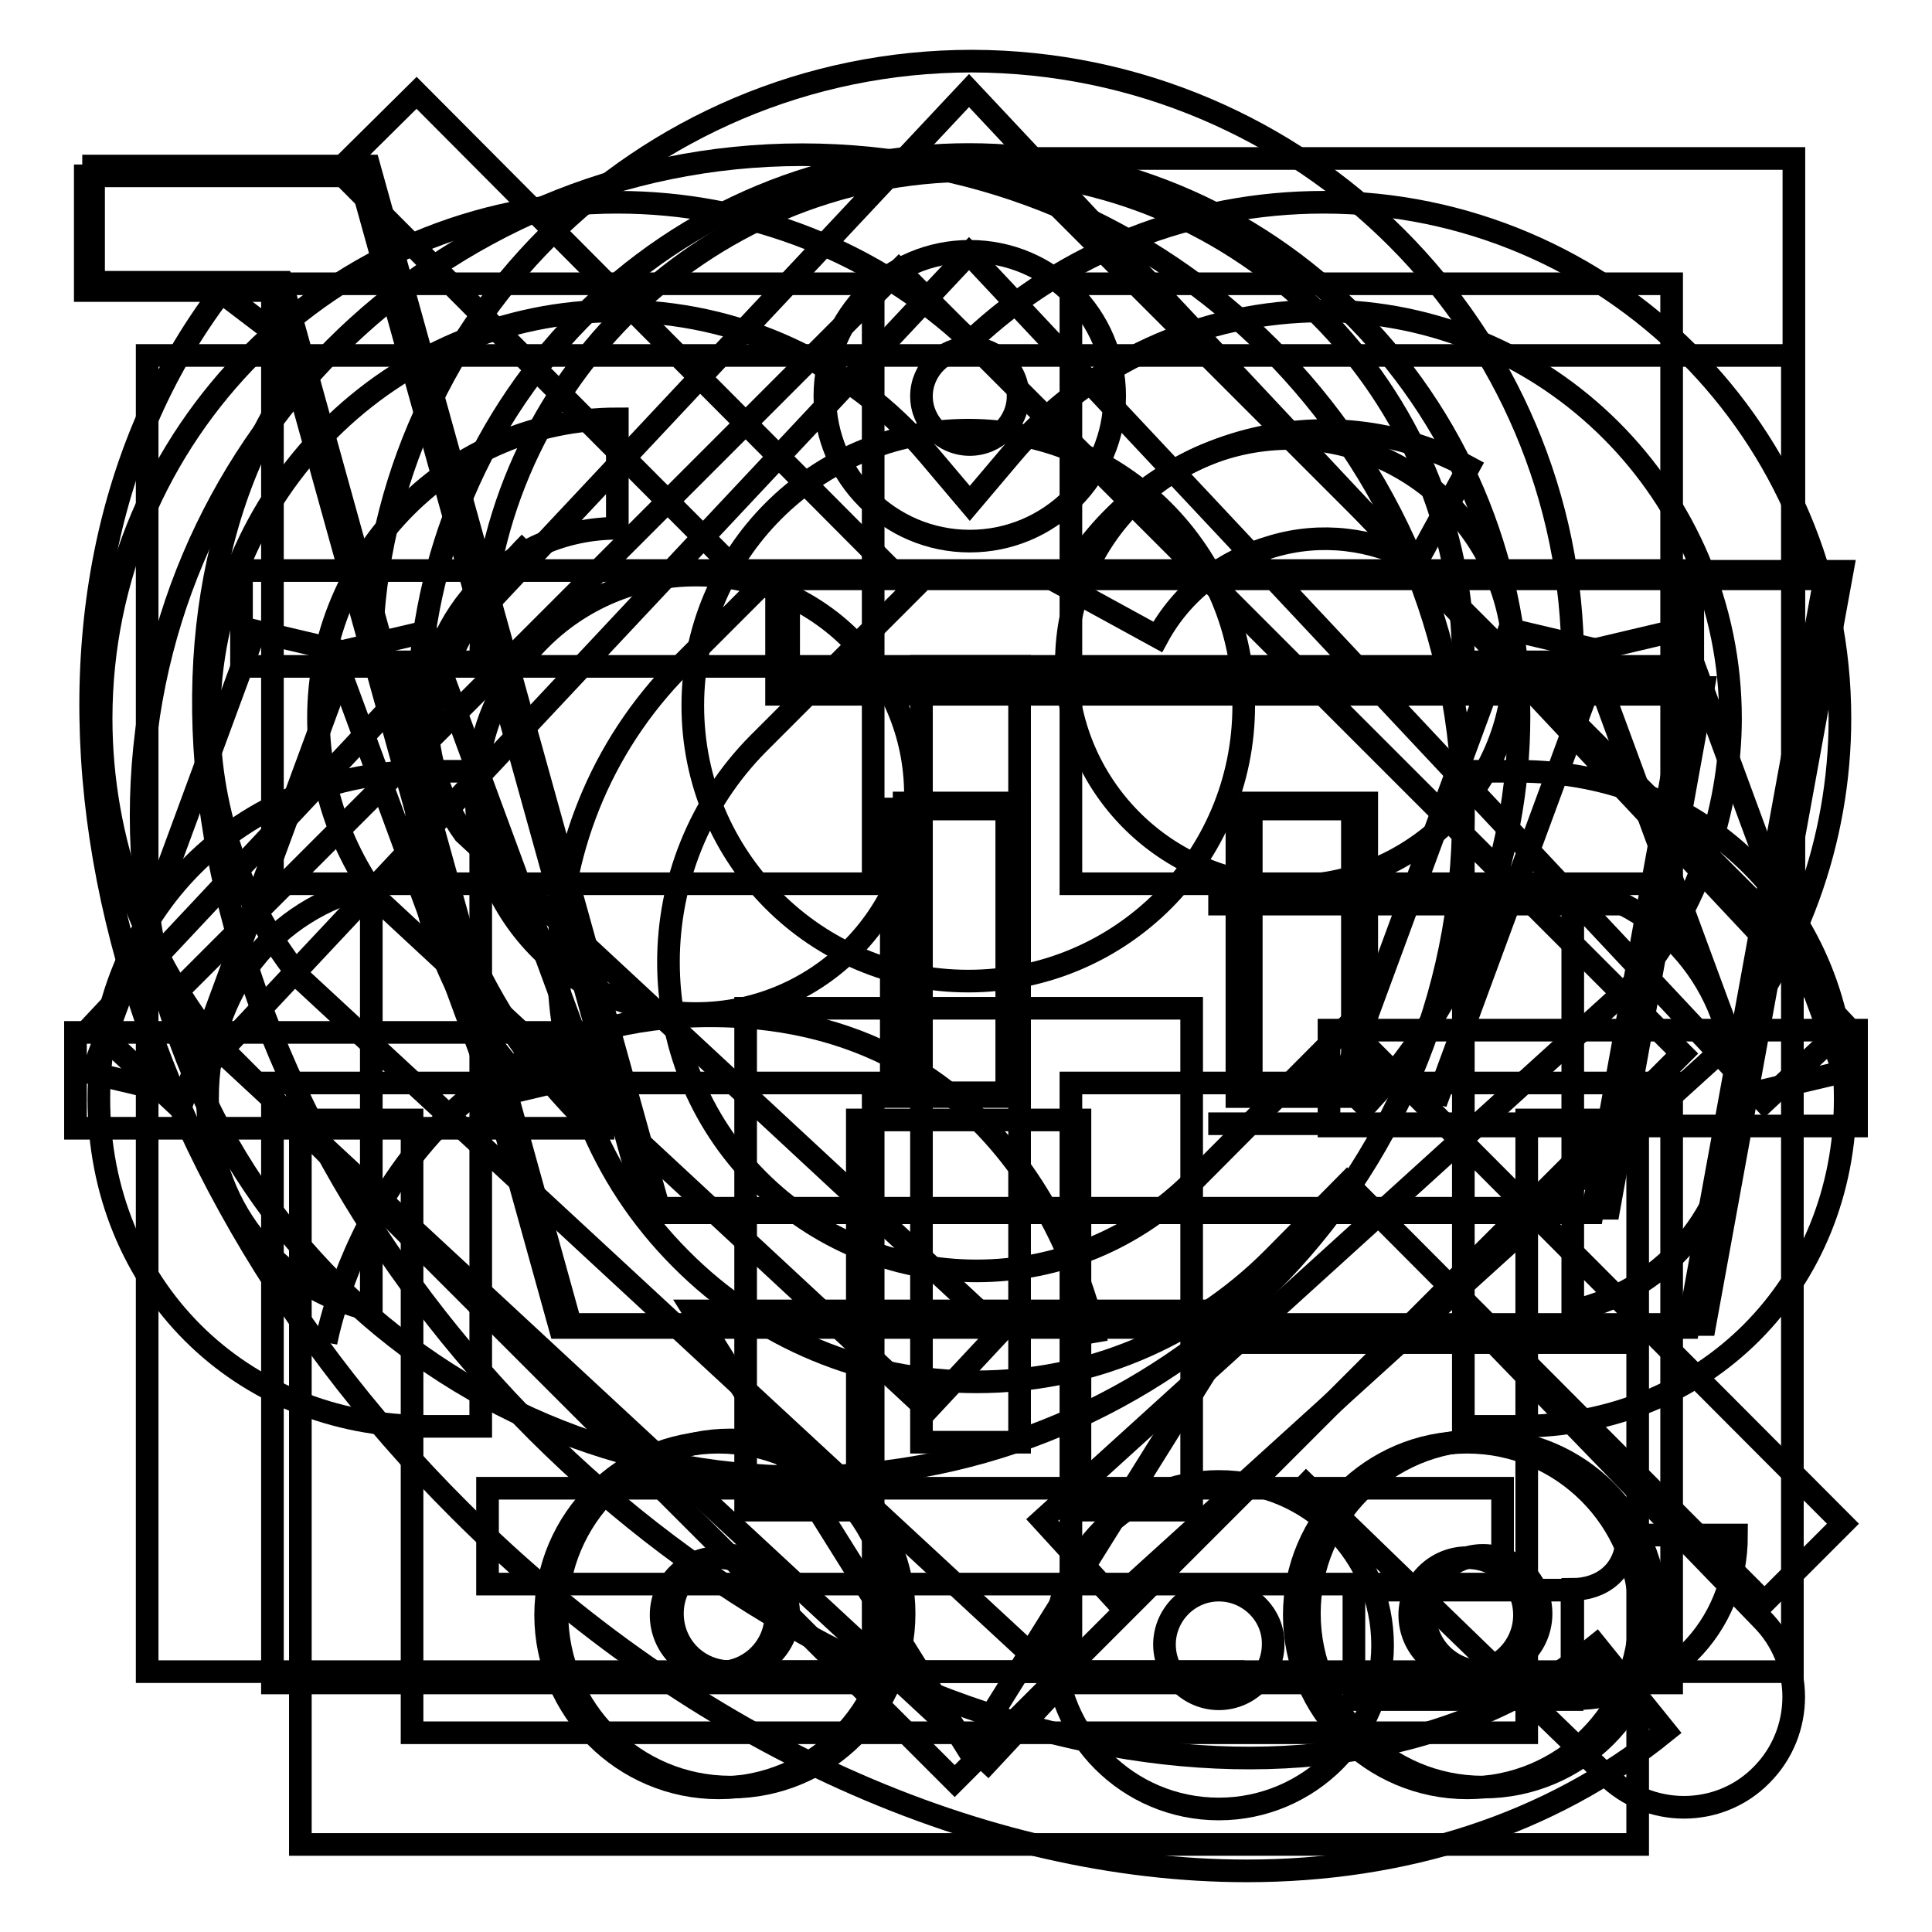 <?xml version="1.0" encoding="utf-8"?>
<!-- Svg Vector Icons : http://www.onlinewebfonts.com/icon -->
<!DOCTYPE svg PUBLIC "-//W3C//DTD SVG 1.1//EN" "http://www.w3.org/Graphics/SVG/1.1/DTD/svg11.dtd">
<svg version="1.1" xmlns="http://www.w3.org/2000/svg" xmlns:xlink="http://www.w3.org/1999/xlink" x="0px" y="0px" viewBox="0 0 256 256" enable-background="new 0 0 256 256" xml:space="preserve">
<g><g><path stroke-width="3" fill-opacity="0" stroke="#000000"  d="M130.9,233.5L29.5,139.5c-10.4-12.4-16.1-28.1-16.1-44.3c0-37.7,30.7-68.4,68.4-68.4c17.6,0,34.2,6.6,46.8,18.4c12.5-11.8,29.2-18.4,46.8-18.4c37.7,0,68.4,30.7,68.4,68.4c0,16.2-5.7,31.9-16.1,44.3l-0.7,0.7L147.8,212l-9.7-10.6l78.8-71.5c7.9-9.6,12.4-22.2,12.4-34.7c0-29.8-24.2-54-54-54c-16,0-31.1,6.9-41.3,19l-5.5,6.5l-5.5-6.5c-10.2-12.1-25.2-19-41.3-19c-29.8,0-54,24.2-54,54c0,12.5,4.5,25.1,12.4,34.7L140.7,223L130.9,233.5z"/><path stroke-width="3" fill-opacity="0" stroke="#000000"  d="M122.9,186.8l-72.5-67.3c-5.3-7-8.2-15.7-8.2-24.4c0-21.8,17.7-39.6,39.6-39.6V70c-13.9,0-25.2,11.3-25.2,25.2c0,5.3,1.8,10.9,4.9,15.2l71.1,66L122.9,186.8z M153.4,84.4l-12.6-6.9c5.1-9.2,13.5-16,23.7-18.9c10.2-2.9,20.9-1.7,30.1,3.3l-6.9,12.6c-5.9-3.2-12.7-4-19.1-2.1C162,74.3,156.6,78.5,153.4,84.4z"/><path stroke-width="3" fill-opacity="0" stroke="#000000"  d="M223.7,175.9H74.2L36,38.5H11.3V23.3h36.3l38.2,137.4H211l12.5-68.7H102.9V76.7h138.9L223.7,175.9z"/><path stroke-width="3" fill-opacity="0" stroke="#000000"  d="M95.2,236.9c-12.6,0-22.9-10.3-22.9-22.9c0-12.6,10.3-22.9,22.9-22.9c12.6,0,22.9,10.3,22.9,22.9C118.1,226.7,107.9,236.9,95.2,236.9z M95.2,206.4c-4.2,0-7.6,3.4-7.6,7.6s3.4,7.6,7.6,7.6s7.6-3.4,7.6-7.6S99.4,206.4,95.2,206.4z"/><path stroke-width="3" fill-opacity="0" stroke="#000000"  d="M194.4,236.9c-12.6,0-22.9-10.3-22.9-22.9c0-12.6,10.3-22.9,22.9-22.9c12.6,0,22.9,10.3,22.9,22.9C217.3,226.7,207.1,236.9,194.4,236.9z M194.4,206.4c-4.2,0-7.6,3.4-7.6,7.6s3.4,7.6,7.6,7.6s7.6-3.4,7.6-7.6S198.7,206.4,194.4,206.4z"/><path stroke-width="3" fill-opacity="0" stroke="#000000"  d="M118.1,107.2h15.3v38.1h-15.3V107.2L118.1,107.2z"/><path stroke-width="3" fill-opacity="0" stroke="#000000"  d="M163.9,107.2h15.3v38.1h-15.3V107.2L163.9,107.2z"/><path stroke-width="3" fill-opacity="0" stroke="#000000"  d="M128.5,71.7c-10.6,0-19.2-8.6-19.2-19.2c0-10.6,8.6-19.2,19.2-19.2c10.6,0,19.2,8.6,19.2,19.2S139.1,71.7,128.5,71.7z M128.5,46.1c-3.5,0-6.4,2.9-6.4,6.4c0,3.5,2.9,6.4,6.4,6.4c3.5,0,6.4-2.9,6.4-6.4S132,46.1,128.5,46.1z"/><path stroke-width="3" fill-opacity="0" stroke="#000000"  d="M32,75.6h192.3v12.7H32V75.6z"/><path stroke-width="3" fill-opacity="0" stroke="#000000"  d="M122.1,88.3h13v102.8h-13V88.3L122.1,88.3z"/><path stroke-width="3" fill-opacity="0" stroke="#000000"  d="M64.6,197.2h134.5v12.7H64.6V197.2z"/><path stroke-width="3" fill-opacity="0" stroke="#000000"  d="M24.5,145.1l-12.3-2.9l21.6-58.6l12.3,2.9L24.5,145.1z"/><path stroke-width="3" fill-opacity="0" stroke="#000000"  d="M56.5,83.7l-12.3,2.9l21.6,58.6l12.3-2.9L56.5,83.7z"/><path stroke-width="3" fill-opacity="0" stroke="#000000"  d="M190.7,144.9l-12.3-2.9l21.6-58.6l12.3,2.9L190.7,144.9z"/><path stroke-width="3" fill-opacity="0" stroke="#000000"  d="M222.7,83.4l-12.3,2.9l21.6,58.6l12.3-2.9L222.7,83.4z"/><path stroke-width="3" fill-opacity="0" stroke="#000000"  d="M10,136.8h69.9v12.7H10V136.8z"/><path stroke-width="3" fill-opacity="0" stroke="#000000"  d="M176.1,136.5H246v12.7h-69.9V136.5L176.1,136.5z"/><path stroke-width="3" fill-opacity="0" stroke="#000000"  d="M76.8,147.6c-28.5-29.1-28.5-76.2,0-105.3c28.5-29.1,74.7-29.1,103.1,0c28.5,29.1,28.5,76.2,0,105.3"/><path stroke-width="3" fill-opacity="0" stroke="#000000"  d="M164.8,173.7L128.4,232l-36.5-58.3H164.8z"/><path stroke-width="3" fill-opacity="0" stroke="#000000"  d="M164.8,93.5c0,20.2-16.3,36.5-36.5,36.5s-36.5-16.3-36.5-36.5c0-20.1,16.3-36.5,36.5-36.5C148.5,57,164.8,73.3,164.8,93.5z"/><path stroke-width="3" fill-opacity="0" stroke="#000000"  d="M36.1,37.6h79.6v79.5H36.1V37.6z"/><path stroke-width="3" fill-opacity="0" stroke="#000000"  d="M36.1,143.5h79.6v79.5H36.1V143.5z"/><path stroke-width="3" fill-opacity="0" stroke="#000000"  d="M141.9,37.6h79.6v79.5h-79.6V37.6z"/><path stroke-width="3" fill-opacity="0" stroke="#000000"  d="M141.9,143.5h79.6v79.5h-79.6V143.5z"/><path stroke-width="3" fill-opacity="0" stroke="#000000"  d="M222.9,139.6L126.5,236L22.7,132.2l96.4-96.4L222.9,139.6z"/><path stroke-width="3" fill-opacity="0" stroke="#000000"  d="M237.7,124.8V21H133.9L237.7,124.8z"/><path stroke-width="3" fill-opacity="0" stroke="#000000"  d="M200.6,87.9c-0.1,16.4-13.5,29.6-29.8,29.5c-16.4-0.1-29.6-13.4-29.5-29.8c0.1-16.4,13.5-29.6,29.8-29.5C187.5,58.2,200.7,71.5,200.6,87.9z"/><path stroke-width="3" fill-opacity="0" stroke="#000000"  d="M193.9,108.1c0,48.4-39.2,87.6-87.6,87.6c-48.4,0-87.6-39.2-87.6-87.6c0-48.4,39.2-87.6,87.6-87.6C154.7,20.5,193.9,59.7,193.9,108.1z"/><path stroke-width="3" fill-opacity="0" stroke="#000000"  d="M172,195.7l40.8,39.5c5.7,5.7,15,5.7,20.6,0c5.7-5.7,5.7-15,0-20.7l-39.5-40.8"/><path stroke-width="3" fill-opacity="0" stroke="#000000"  d="M70.2,144.2c-20-20-20-52.3,0-72.3"/><path stroke-width="3" fill-opacity="0" stroke="#000000"  d="M63.7,189h-7.2c-24.8,0-43.4-18.7-43.4-43.4c0-24.7,18.7-43.4,43.4-43.4h7.2V189z M49.2,117.4c-12.9,3-21.7,13.9-21.7,28.1c0,14.2,8.8,25.2,21.7,28.1V117.4z"/><path stroke-width="3" fill-opacity="0" stroke="#000000"  d="M201.1,189h-7.2v-86.8h7.2c24.8,0,43.4,18.7,43.4,43.4C244.5,170.3,225.9,189,201.1,189z M208.4,117.4v56.3c12.9-3,21.7-13.9,21.7-28.1C230.1,131.3,221.3,120.4,208.4,117.4z"/><path stroke-width="3" fill-opacity="0" stroke="#000000"  d="M208.4,225.1v-14.5c3.6,0,7.2-2.2,7.2-7.2h14.5C230.1,215.8,220.7,225.1,208.4,225.1z"/><path stroke-width="3" fill-opacity="0" stroke="#000000"  d="M179.4,210.7h28.9v14.5h-28.9V210.7z"/><path stroke-width="3" fill-opacity="0" stroke="#000000"  d="M161.5,239.7c-12,0-21.7-9.7-21.7-21.7c0-12,9.7-21.7,21.7-21.7s21.7,9.7,21.7,21.7C183.2,229.9,173.5,239.7,161.5,239.7z M161.5,210.7c-4,0-7.2,3.3-7.2,7.2c0,4,3.3,7.2,7.2,7.2c4,0,7.2-3.3,7.2-7.2C168.8,214,165.5,210.7,161.5,210.7z"/><path stroke-width="3" fill-opacity="0" stroke="#000000"  d="M208.4,87.7h-14.5c0-35.9-29.2-65.1-65.1-65.1c-35.9,0-65.1,29.2-65.1,65.1H49.2c0-43.9,35.7-79.6,79.6-79.6C172.7,8.2,208.4,43.9,208.4,87.7z"/><path stroke-width="3" fill-opacity="0" stroke="#000000"  d="M165.2,247.9c-34.5,0-73.1-16.6-104.3-47.8C10.8,150.2-2.7,80.9,29.3,38.7l11.7,8.9c-27.1,35.7-13.9,98.1,30.2,142.1c44,43.9,105.6,56.3,140.3,28.3l9.2,11.4C205.3,241.9,185.9,247.9,165.2,247.9z"/><path stroke-width="3" fill-opacity="0" stroke="#000000"  d="M233.8,212.3l-55.3-55.5l-9.9,10c-10.5,10.5-24.4,16.3-39.2,16.3c-14.8,0-28.8-5.8-39.2-16.3c-21.6-21.6-21.6-56.9,0-78.6l10-10L44.8,22.6l10.4-10.3l65.6,65.9l-20.3,20.3c-15.9,16-15.9,42,0,57.9c7.7,7.7,18,12,28.9,12c10.9,0,21.1-4.3,28.8-12l20.3-20.4l65.7,65.9L233.8,212.3z"/><path stroke-width="3" fill-opacity="0" stroke="#000000"  d="M92.2,134.3c-16.1,0-29.1-13-29.1-29c0-16.1,13-29.1,29.1-29.1s29.1,13,29.1,29.1C121.3,121.3,108.3,134.3,92.2,134.3z"/><path stroke-width="3" fill-opacity="0" stroke="#000000"  d="M106.8,148.9"/><path stroke-width="3" fill-opacity="0" stroke="#000000"  d="M77.7,148.9"/><path stroke-width="3" fill-opacity="0" stroke="#000000"  d="M160.1,90.7h27.9H160.1z"/><path stroke-width="3" fill-opacity="0" stroke="#000000"  d="M160.1,119.8h55.7H160.1z"/><path stroke-width="3" fill-opacity="0" stroke="#000000"  d="M160.1,148.9h55.7H160.1z"/><path stroke-width="3" fill-opacity="0" stroke="#000000"  d="M160.1,177.9h55.7H160.1z"/><path stroke-width="3" fill-opacity="0" stroke="#000000"  d="M92.2,221.5h72.7H92.2z"/><path stroke-width="3" fill-opacity="0" stroke="#000000"  d="M179.4,221.5h58.1V47.1h-218v174.4h58.1H179.4z"/><path stroke-width="3" fill-opacity="0" stroke="#000000"  d="M43.2,177.9c0,0,7.7-43.3,50.9-43.3c43.9,0,51.2,43.3,51.2,43.3"/><path stroke-width="3" fill-opacity="0" stroke="#000000"  d="M217,244.4H39.8v-96h14.8v81.2h147.7v-81.2H217V244.4z"/><path stroke-width="3" fill-opacity="0" stroke="#000000"  d="M233.8,146L128.4,33.6L23,146l-10.8-10.1L128.4,12l116.2,123.9L233.8,146z"/><path stroke-width="3" fill-opacity="0" stroke="#000000"  d="M157.9,200.1h-14.8v-51.7h-29.5v51.7H98.8v-66.5h59.1V200.1z"/><path stroke-width="3" fill-opacity="0" stroke="#000000"  d="M225.9,175.5H75.6L37.3,37.4H12.4V22h36.5l38.4,138.1h125.9l12.5-69H104.5V75.7h139.6L225.9,175.5z"/><path stroke-width="3" fill-opacity="0" stroke="#000000"  d="M96.8,236.8c-12.7,0-23-10.3-23-23s10.3-23,23-23s23,10.3,23,23C119.8,226.5,109.5,236.8,96.8,236.8z M96.8,206.1c-4.2,0-7.7,3.4-7.7,7.7s3.4,7.7,7.7,7.7c4.2,0,7.7-3.4,7.7-7.7C104.5,209.6,101,206.1,96.8,206.1z"/><path stroke-width="3" fill-opacity="0" stroke="#000000"  d="M196.5,236.8c-12.7,0-23-10.3-23-23s10.3-23,23-23c12.7,0,23,10.3,23,23C219.5,226.5,209.2,236.8,196.5,236.8z M196.5,206.1c-4.2,0-7.7,3.4-7.7,7.7s3.4,7.7,7.7,7.7c4.2,0,7.7-3.4,7.7-7.7C204.2,209.6,200.8,206.1,196.5,206.1z"/><path stroke-width="3" fill-opacity="0" stroke="#000000"  d="M119.8,106.4h15.3v38.4h-15.3V106.4L119.8,106.4z"/><path stroke-width="3" fill-opacity="0" stroke="#000000"  d="M165.8,106.4h15.3v38.4h-15.3V106.4z"/></g></g>
</svg>